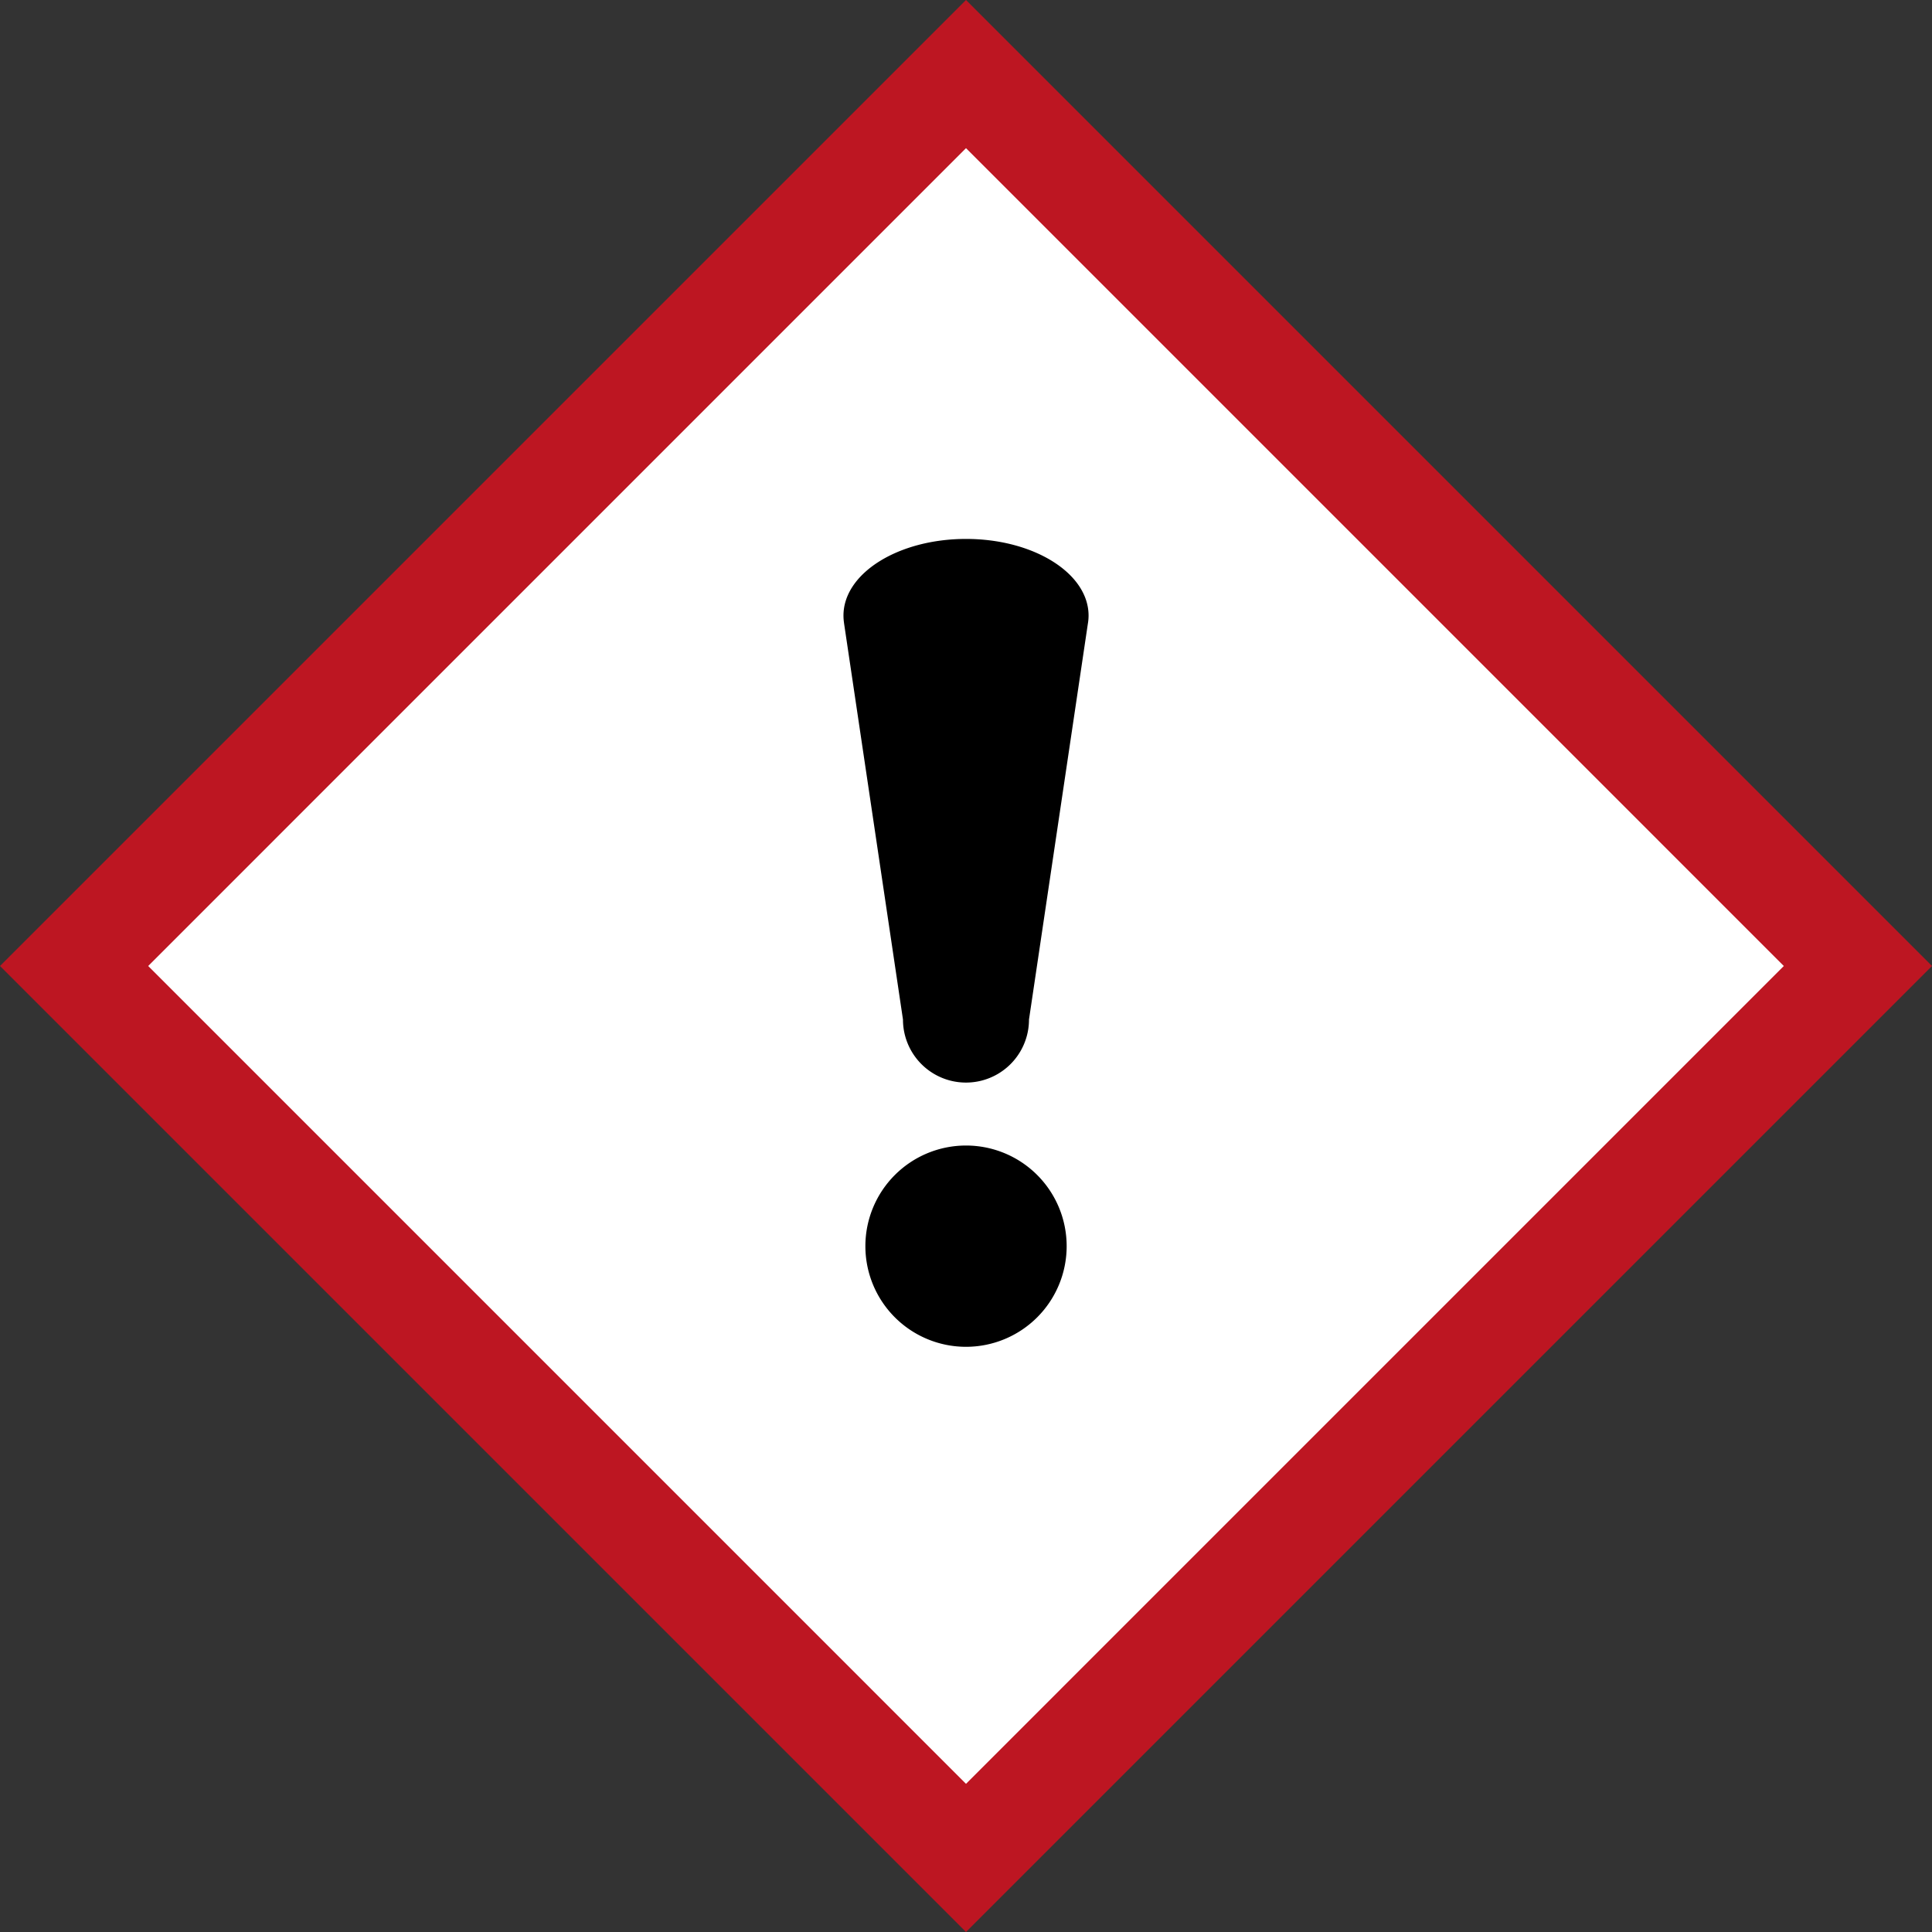 <svg xmlns="http://www.w3.org/2000/svg" id="Ebene_1" data-name="Ebene 1" viewBox="0 0 400 400"><rect x="0" y="0" width="400" height="400" fill="#333333" stroke="none"/><g><rect x="67.279" y="68.751" width="262.497" height="262.497" transform="translate(-83.274 198.959) rotate(-45)" style="fill: #fff"></rect><g><path d="M200,0,0,200,200,400,400,200ZM30.678,200,200,30.675,369.322,200,200,369.323Z" style="fill: #bd1622"></path><g><path d="M200,237.169a20.836,20.836,0,1,0,20.84,20.836A20.832,20.832,0,0,0,200,237.169Z"></path><path d="M225.25,129.015h0a9.863,9.863,0,0,0,.127-1.561c0-8.766-11.36-15.874-25.376-15.874s-25.37,7.108-25.37,15.874a10.358,10.358,0,0,0,.123,1.561h0l0,.03a.5.5,0,0,0,.006.057l12.191,81.988a13.045,13.045,0,1,0,26.09,0L225.235,129.1l.011-.057Z"></path></g></g></g></svg>